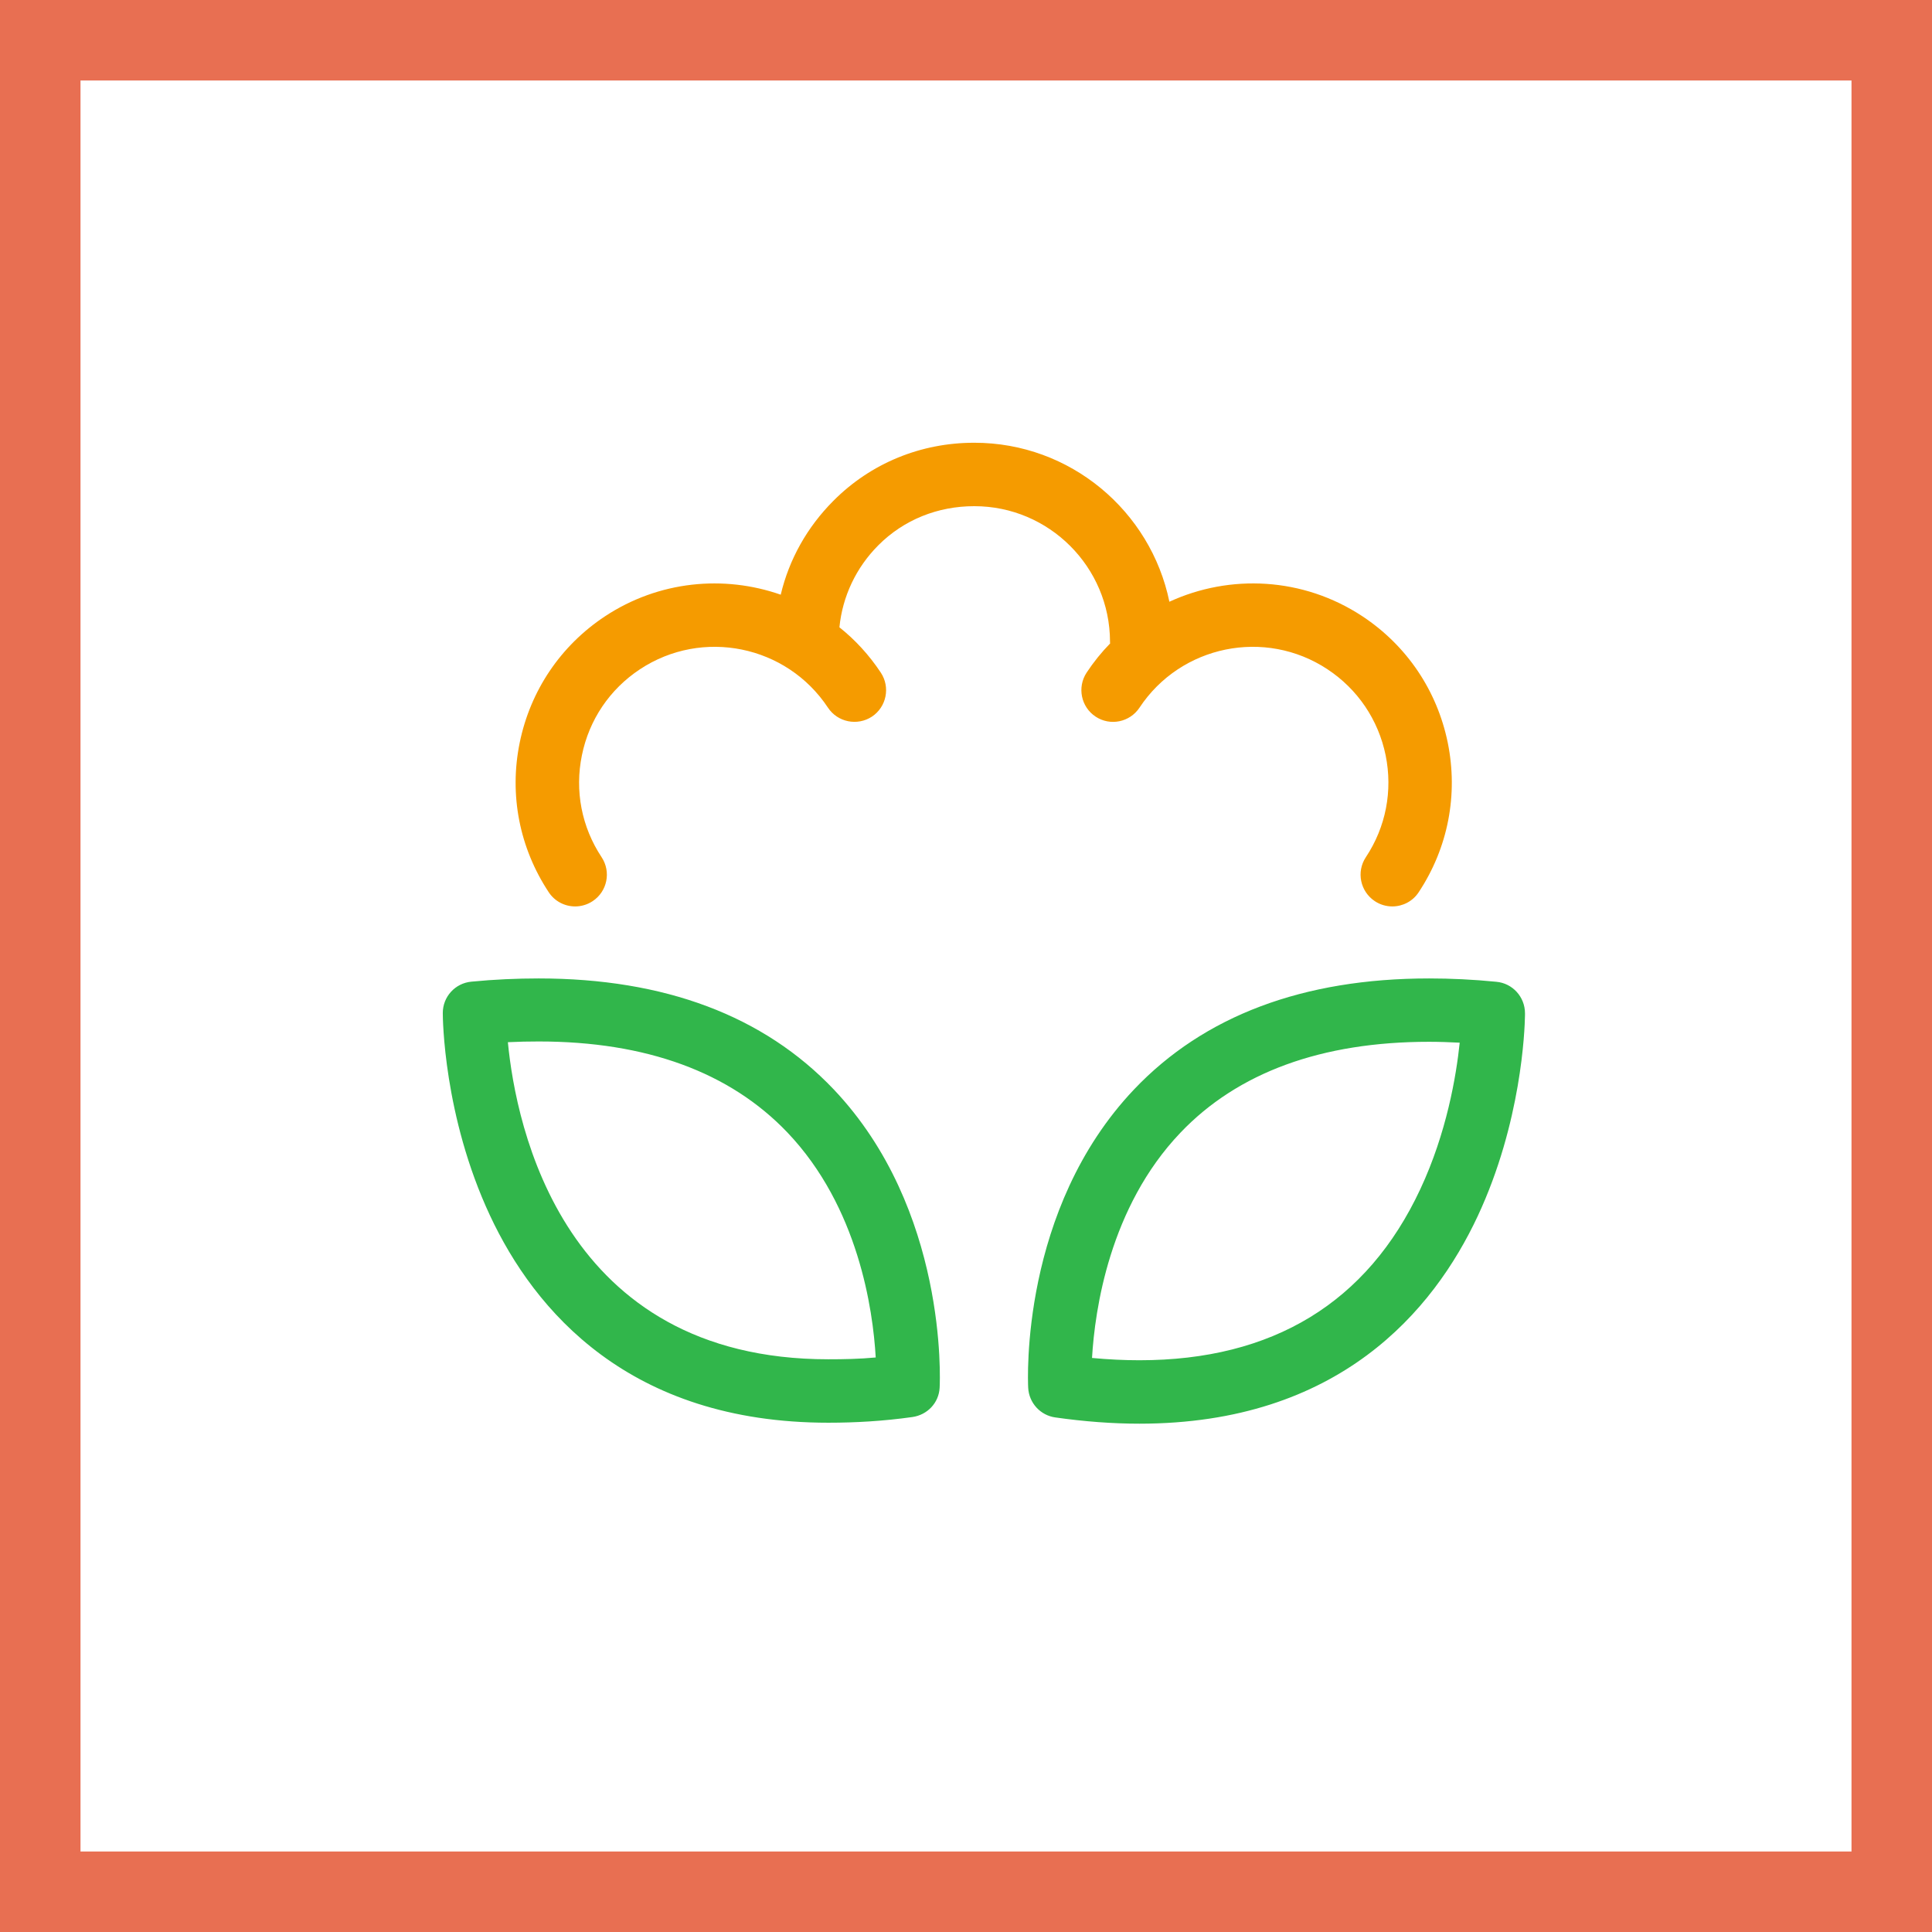 <svg width="48" height="48" viewBox="0 0 48 48" fill="none" xmlns="http://www.w3.org/2000/svg"><rect x="0" y="0" width="48" height="48" fill="#333333" stroke="none"/><path d="M1 1H47V47H1V1Z" fill="white" stroke="#E86F52" stroke-width="2"/><path fill-rule="evenodd" clip-rule="evenodd" d="M13.383 25.875C13.134 25.875 12.878 25.88 12.618 25.893C12.82 27.984 13.978 33.771 20.579 33.771H20.582C20.959 33.771 21.353 33.764 21.757 33.726C21.689 32.536 21.326 29.987 19.563 28.136C18.134 26.638 16.055 25.875 13.383 25.875ZM35.507 25.883C32.835 25.883 30.754 26.644 29.327 28.142C27.562 29.993 27.201 32.547 27.131 33.738C27.537 33.776 27.931 33.795 28.309 33.795C31.621 33.795 33.969 32.365 35.287 29.545C35.944 28.14 36.18 26.728 36.266 25.905C36.006 25.892 35.754 25.883 35.507 25.883ZM13.383 24.309C16.51 24.309 18.975 25.236 20.713 27.065C23.541 30.044 23.355 34.298 23.345 34.478C23.325 34.854 23.041 35.153 22.667 35.206C21.945 35.308 21.243 35.347 20.582 35.347H20.579C15.626 35.347 13.275 32.554 12.174 30.2C11.014 27.719 11.001 25.273 11.001 25.169C11.001 24.763 11.307 24.427 11.712 24.389C12.285 24.333 12.847 24.309 13.383 24.309ZM35.507 24.309C36.041 24.309 36.603 24.335 37.175 24.392C37.58 24.428 37.888 24.769 37.888 25.175V25.224C37.882 25.596 37.799 27.89 36.714 30.213C35.614 32.566 33.262 35.371 28.309 35.371C27.647 35.371 26.943 35.319 26.221 35.216C25.847 35.165 25.565 34.855 25.545 34.479C25.536 34.298 25.348 30.044 28.176 27.066C29.913 25.237 32.38 24.309 35.507 24.309Z" fill="#31B64B"/><path d="M29.053 14.95C28.59 12.699 26.594 11 24.209 11H24.2C22.879 11 21.636 11.507 20.705 12.443C20.051 13.099 19.604 13.9 19.397 14.775C17.987 14.282 16.371 14.428 15.031 15.312C13.929 16.041 13.177 17.157 12.912 18.451C12.647 19.745 12.905 21.064 13.633 22.167C13.784 22.396 14.034 22.52 14.29 22.52C14.438 22.52 14.591 22.477 14.724 22.389C15.087 22.149 15.187 21.661 14.947 21.297C14.45 20.547 14.276 19.646 14.457 18.766C14.636 17.883 15.149 17.124 15.899 16.628C17.45 15.603 19.543 16.03 20.57 17.581C20.81 17.944 21.299 18.042 21.662 17.805C22.024 17.565 22.124 17.076 21.884 16.712C21.594 16.274 21.247 15.897 20.855 15.585C20.932 14.816 21.269 14.102 21.821 13.548C22.456 12.911 23.301 12.576 24.201 12.576H24.209C26.063 12.576 27.574 14.085 27.578 15.941C27.578 15.957 27.578 15.972 27.581 15.986C27.367 16.205 27.171 16.447 26.996 16.712C26.758 17.076 26.857 17.565 27.221 17.805C27.582 18.044 28.07 17.944 28.311 17.581C29.337 16.03 31.431 15.603 32.981 16.628C33.731 17.124 34.245 17.883 34.426 18.766C34.605 19.646 34.432 20.547 33.934 21.297C33.693 21.661 33.795 22.149 34.157 22.389C34.289 22.477 34.442 22.52 34.591 22.52C34.847 22.52 35.098 22.395 35.247 22.167C35.977 21.064 36.232 19.745 35.969 18.451C35.704 17.157 34.952 16.041 33.85 15.312C32.371 14.336 30.555 14.259 29.053 14.95Z" fill="#F59B00"/></svg>